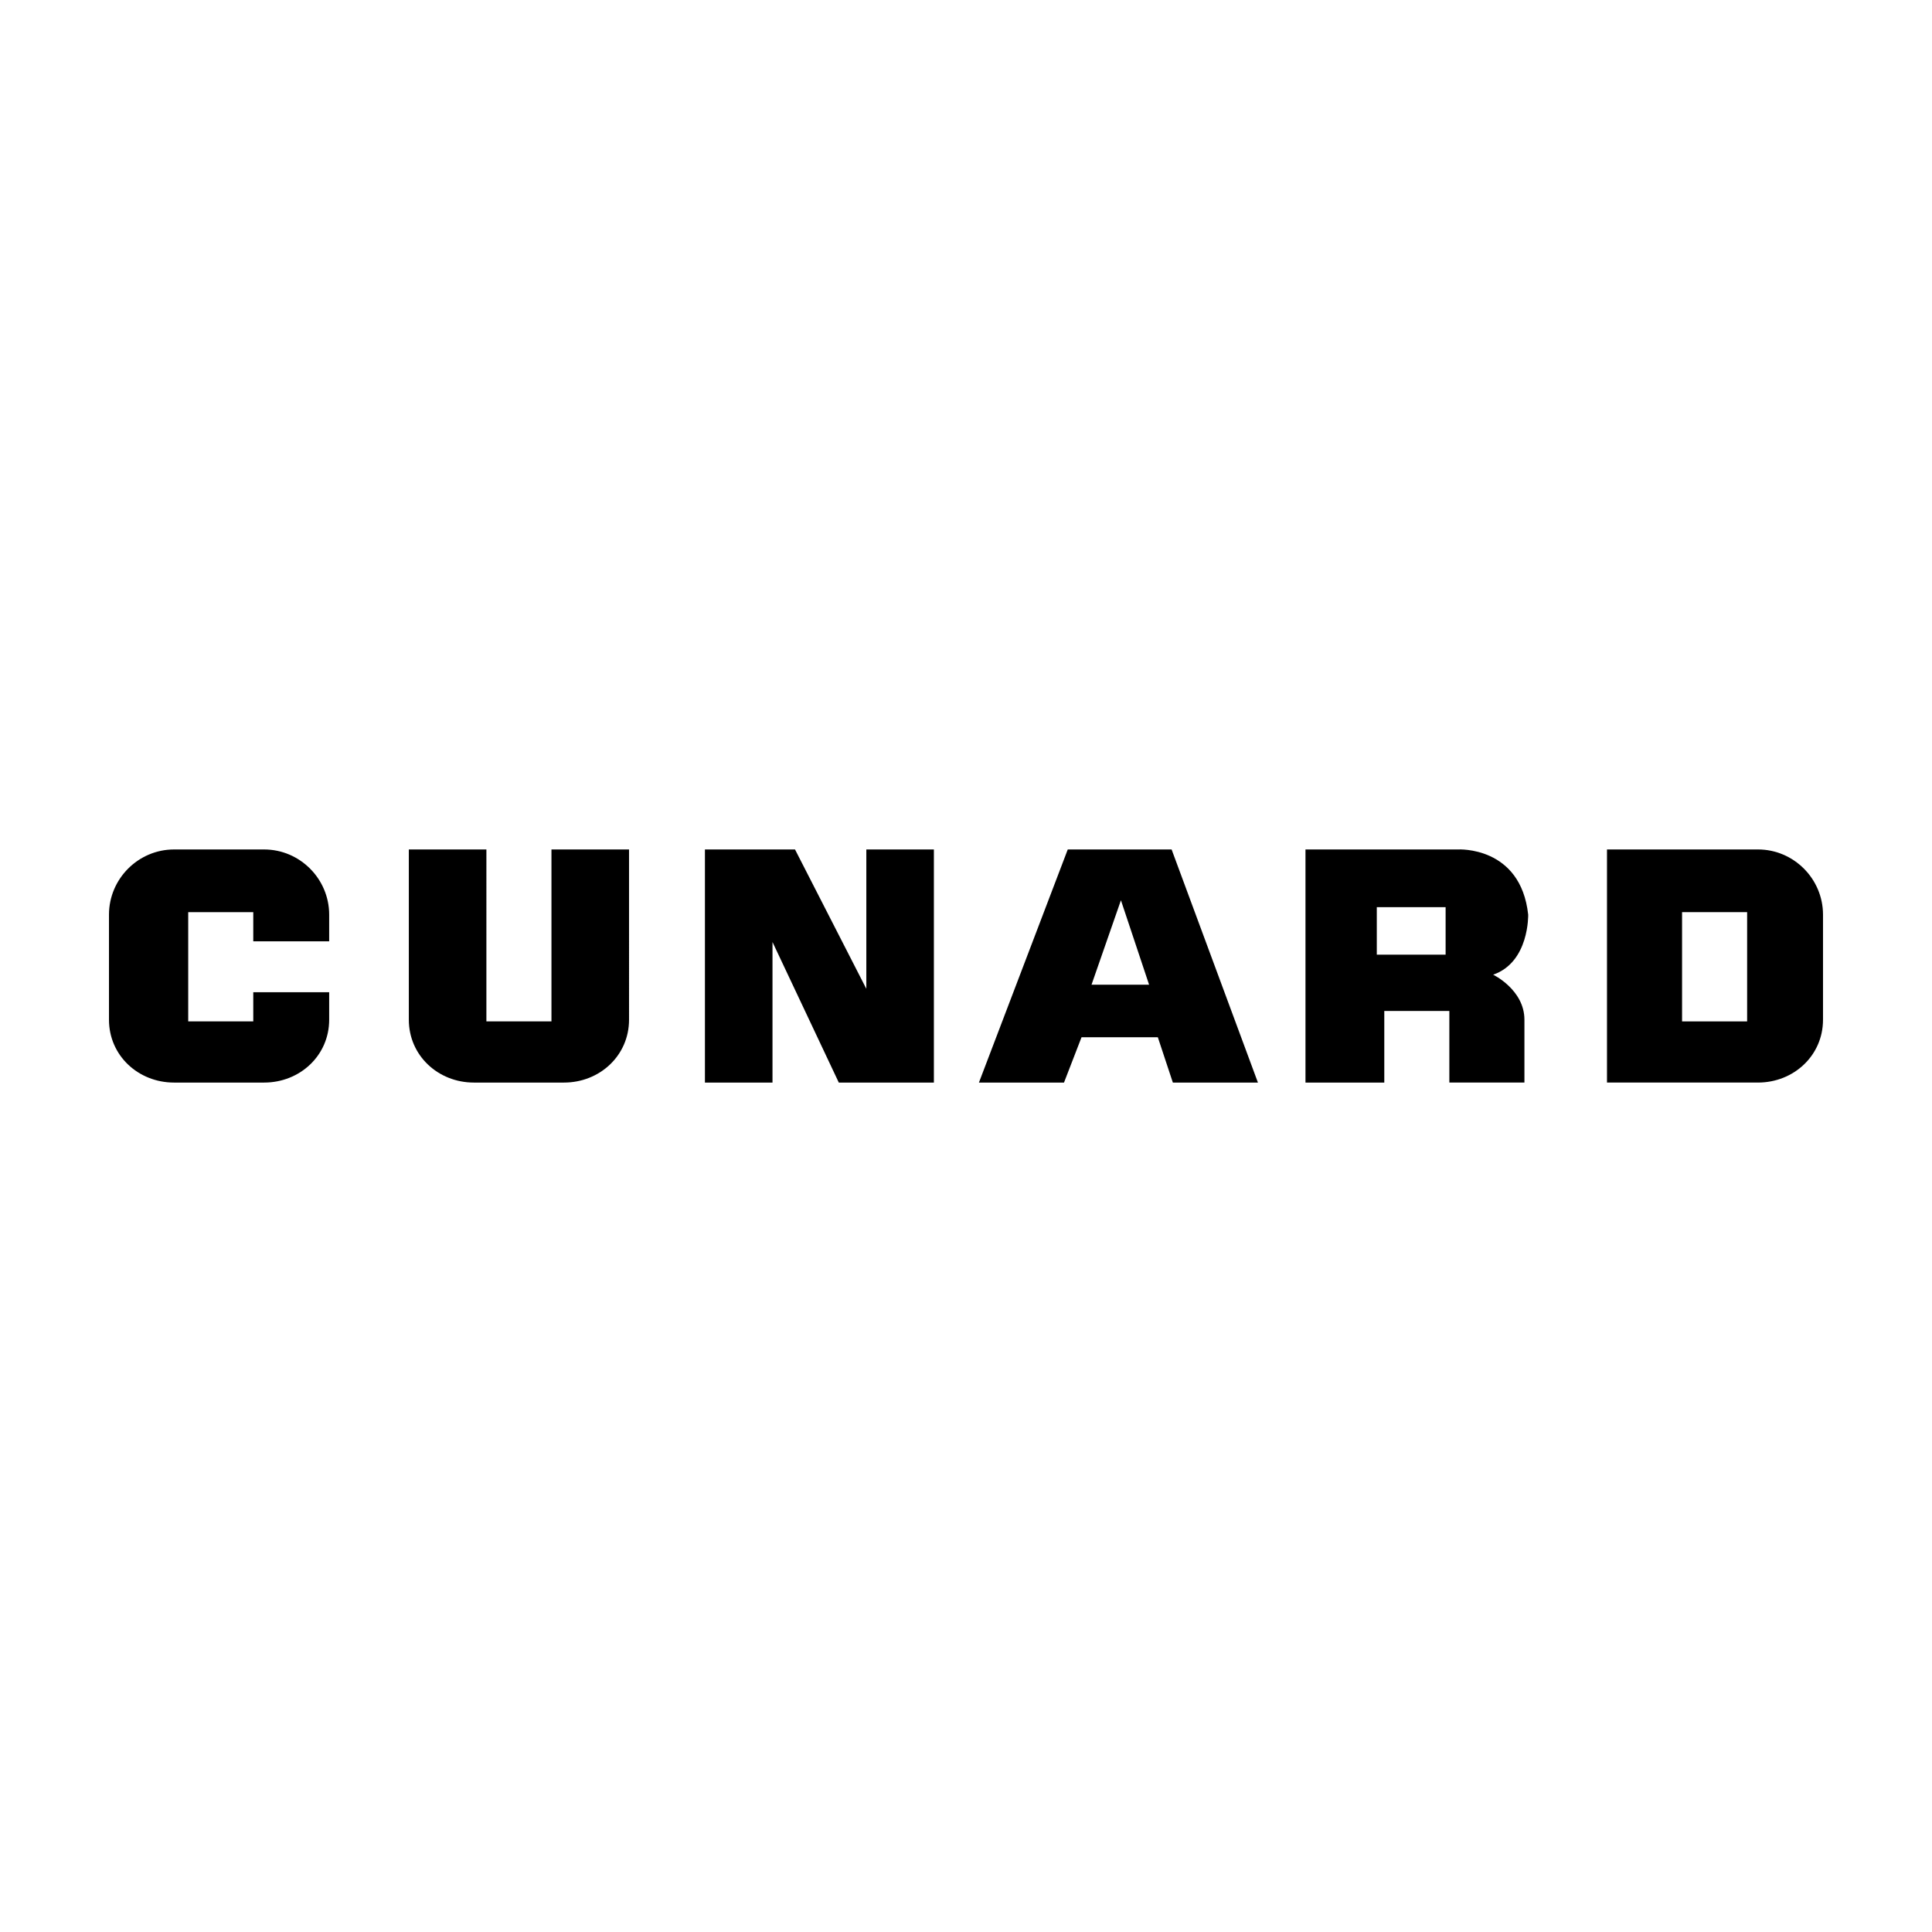 <svg xmlns="http://www.w3.org/2000/svg" width="2500" height="2500" viewBox="0 0 192.756 192.756"><g fill-rule="evenodd" clip-rule="evenodd"><path fill="#fff" d="M0 0h192.756v192.756H0V0z"/><path d="M175.393 84.75H160.33v23.257h15.062c3.57 0 6.49-2.697 6.49-6.268V91.255c.001-3.57-2.919-6.505-6.489-6.505z"/><path fill="#fff" d="M167.82 91.005v10.901h6.491V91.005h-6.491z"/><path d="M55.019 84.75v17.156h-6.491V84.75h-7.739v16.99c0 3.57 2.921 6.268 6.491 6.268h8.988c3.57 0 6.491-2.697 6.491-6.268V84.75h-7.74zM25.269 98.994v2.912h-6.491V91.005h6.491v2.913h7.573v-2.663c0-3.57-2.921-6.504-6.491-6.504h-8.987c-3.57 0-6.491 2.935-6.491 6.504v10.485c0 3.57 2.921 6.268 6.491 6.268h8.987c3.57 0 6.491-2.697 6.491-6.268v-2.746h-7.573zM138.111 100.865v7.143h-7.863V84.75h15.229s6.24-.361 6.99 6.504c0 0 .125 4.743-3.496 5.991 0 0 3.121 1.498 3.121 4.494v6.268h-7.49v-7.143h-6.491v.001zM86.434 84.75v13.902L79.318 84.75h-8.987v23.258h6.741V93.986l6.615 14.022h9.487V84.75h-6.74zM97.668 108.008h8.488l1.748-4.52h7.614l1.498 4.52h8.488l-8.613-23.258h-10.36l-8.863 23.258z"/><path fill="#fff" d="M108.902 98.244h5.743l-2.809-8.425-2.934 8.425zM137.363 90.506v4.743h6.866v-4.743h-6.866z"/></g></svg>
